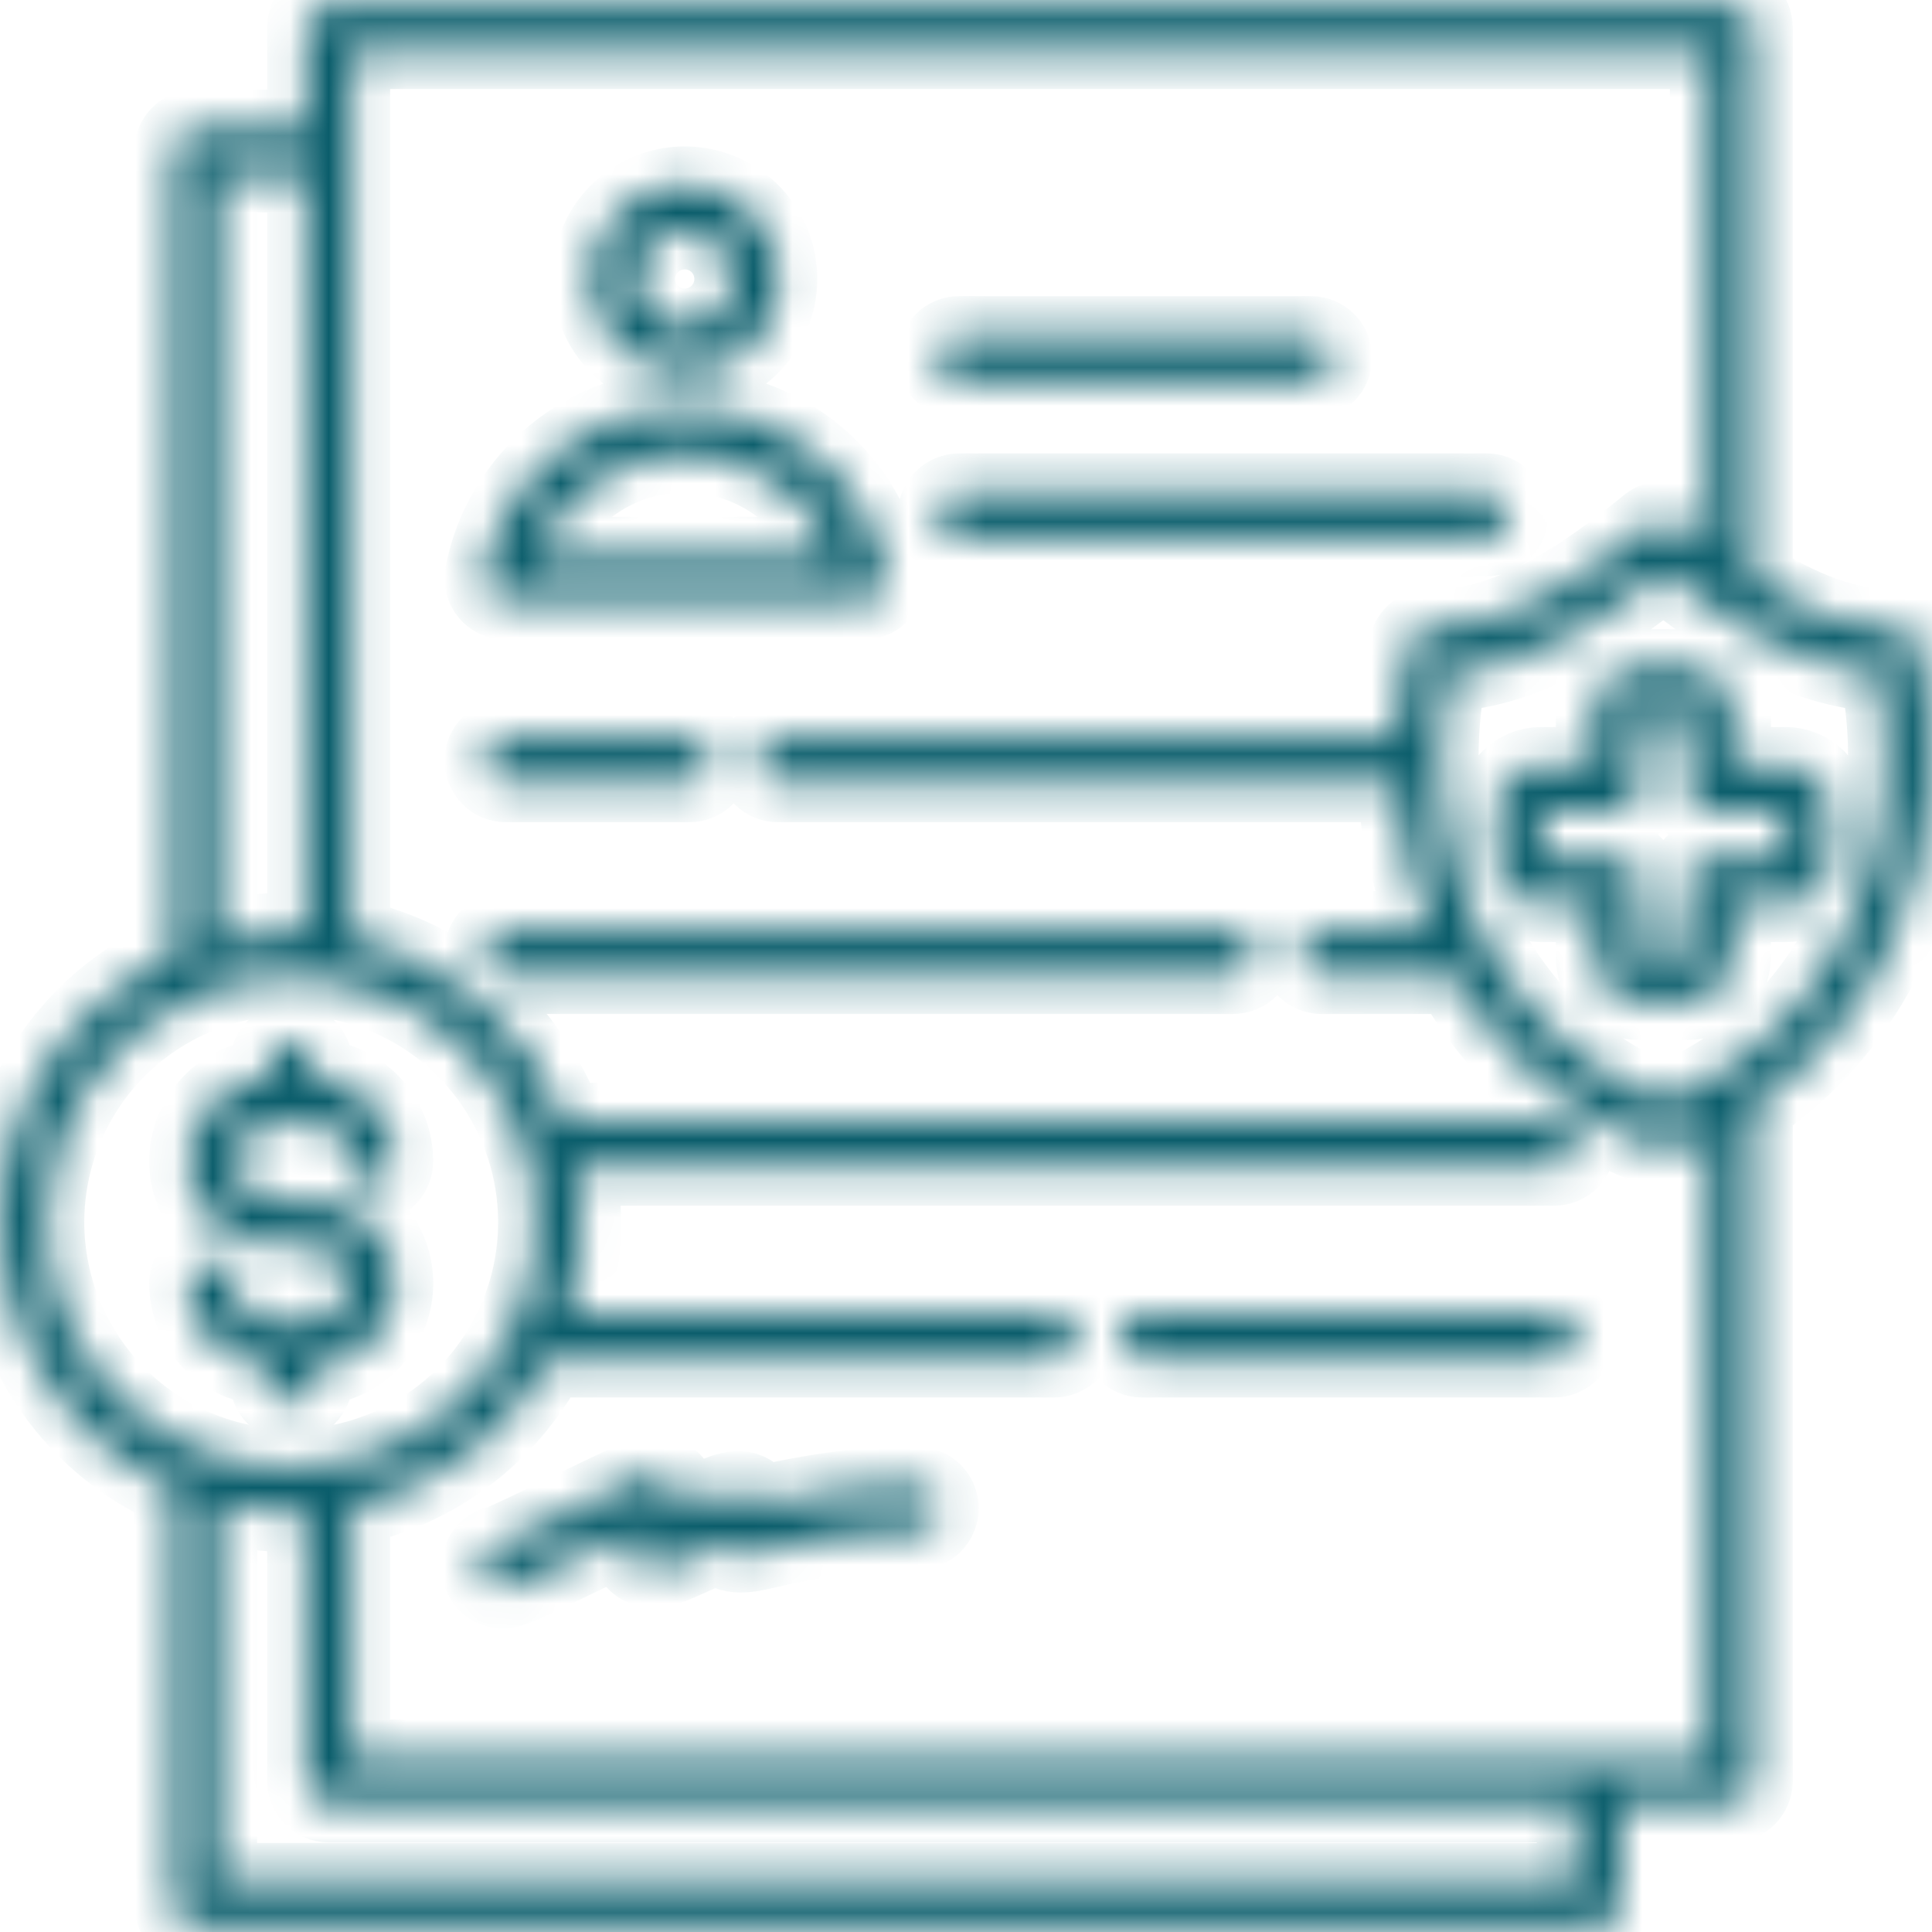 <?xml version="1.0" encoding="UTF-8"?>
<svg xmlns="http://www.w3.org/2000/svg" width="50" height="50" viewBox="0 0 50 50" fill="none">
  <g clip-path="url(#clip0_2_50)">
    <mask id="path-1-inside-1_2_50" fill="white">
      <path d="M24.233 9.254C24.233 9.097 24.296 8.947 24.406 8.836C24.517 8.726 24.667 8.664 24.824 8.663H33.923C34.08 8.663 34.23 8.726 34.341 8.837C34.452 8.947 34.514 9.098 34.514 9.254C34.514 9.411 34.452 9.561 34.341 9.672C34.23 9.783 34.08 9.845 33.923 9.845H24.824C24.747 9.845 24.67 9.83 24.598 9.8C24.526 9.77 24.461 9.727 24.406 9.672C24.351 9.617 24.308 9.552 24.278 9.48C24.249 9.409 24.233 9.332 24.233 9.254ZM24.824 13.915H38.473C38.63 13.915 38.78 13.853 38.89 13.742C39.001 13.631 39.063 13.481 39.063 13.325C39.063 13.168 39.001 13.018 38.89 12.907C38.78 12.796 38.63 12.734 38.473 12.734H24.824C24.668 12.734 24.517 12.796 24.407 12.907C24.296 13.018 24.234 13.168 24.234 13.325C24.234 13.481 24.296 13.631 24.407 13.742C24.517 13.853 24.668 13.915 24.824 13.915ZM13.094 20.279H17.841C17.997 20.279 18.148 20.216 18.258 20.106C18.369 19.995 18.431 19.845 18.431 19.688C18.431 19.532 18.369 19.381 18.258 19.271C18.148 19.16 17.997 19.098 17.841 19.098H13.094C12.937 19.098 12.787 19.16 12.676 19.271C12.566 19.381 12.503 19.532 12.503 19.688C12.503 19.845 12.566 19.995 12.676 20.106C12.787 20.216 12.937 20.279 13.094 20.279ZM31.911 24.06H13.094C12.937 24.06 12.787 24.123 12.676 24.233C12.566 24.344 12.503 24.494 12.503 24.651C12.503 24.808 12.566 24.958 12.676 25.068C12.787 25.179 12.937 25.241 13.094 25.241H31.911C32.067 25.241 32.218 25.179 32.328 25.068C32.439 24.958 32.501 24.808 32.501 24.651C32.501 24.494 32.439 24.344 32.328 24.233C32.218 24.123 32.067 24.06 31.911 24.06ZM40.218 33.986H29.555C29.399 33.986 29.248 34.048 29.138 34.159C29.027 34.269 28.965 34.42 28.965 34.576C28.965 34.733 29.027 34.883 29.138 34.994C29.248 35.105 29.399 35.167 29.555 35.167H40.218C40.375 35.167 40.525 35.105 40.636 34.994C40.746 34.883 40.809 34.733 40.809 34.576C40.809 34.42 40.746 34.269 40.636 34.159C40.525 34.048 40.375 33.986 40.218 33.986ZM48.881 24.508C48.105 26.163 46.903 27.581 45.397 28.618V46.09C45.397 46.247 45.335 46.397 45.224 46.508C45.114 46.618 44.963 46.681 44.807 46.681H41.955V49.287C41.955 49.444 41.892 49.594 41.782 49.705C41.671 49.815 41.521 49.878 41.364 49.878H5.062C4.906 49.878 4.756 49.815 4.645 49.705C4.534 49.594 4.472 49.444 4.472 49.287V38.516C3.141 37.924 2.01 36.959 1.216 35.737C0.422 34.515 -6.48499e-05 33.09 -6.48499e-05 31.633C-6.48499e-05 30.176 0.422 28.751 1.216 27.529C2.01 26.308 3.141 25.343 4.472 24.751V3.91C4.472 3.753 4.534 3.603 4.645 3.492C4.756 3.382 4.906 3.319 5.062 3.319H7.915V0.713C7.915 0.556 7.977 0.406 8.088 0.295C8.198 0.185 8.348 0.122 8.505 0.122H44.807C44.963 0.122 45.114 0.185 45.224 0.295C45.335 0.406 45.397 0.556 45.397 0.713V15.023C46.554 15.748 47.82 16.291 49.069 16.244C49.206 16.239 49.339 16.281 49.448 16.363C49.557 16.446 49.634 16.563 49.666 16.695C50.304 19.313 50.027 22.07 48.881 24.508ZM5.653 24.335C6.268 24.176 6.901 24.096 7.536 24.096C7.663 24.096 7.789 24.1 7.915 24.106V4.5H5.653V24.335ZM7.536 37.988C8.793 37.988 10.022 37.616 11.067 36.917C12.112 36.219 12.927 35.226 13.408 34.065C13.889 32.904 14.014 31.626 13.769 30.393C13.524 29.16 12.919 28.028 12.03 27.139C11.141 26.25 10.009 25.645 8.776 25.4C7.543 25.155 6.265 25.281 5.104 25.762C3.943 26.243 2.95 27.057 2.252 28.102C1.554 29.148 1.181 30.376 1.181 31.633C1.183 33.318 1.853 34.933 3.045 36.125C4.236 37.316 5.851 37.986 7.536 37.988ZM40.774 46.681H8.505C8.348 46.681 8.198 46.619 8.088 46.508C7.977 46.398 7.915 46.247 7.915 46.091V39.159C7.789 39.166 7.663 39.169 7.536 39.169C6.901 39.169 6.268 39.089 5.653 38.931V48.696H40.774V46.681ZM44.216 29.306C43.901 29.461 43.579 29.599 43.249 29.719C43.119 29.766 42.976 29.766 42.846 29.719C40.639 28.918 38.801 27.343 37.598 25.242H34.204C34.047 25.242 33.897 25.18 33.786 25.069C33.676 24.958 33.614 24.808 33.614 24.651C33.614 24.495 33.676 24.345 33.786 24.234C33.897 24.123 34.047 24.061 34.204 24.061H37.012C36.505 22.859 36.204 21.581 36.121 20.279H20.134C19.977 20.279 19.827 20.217 19.716 20.106C19.606 19.995 19.544 19.845 19.544 19.689C19.544 19.532 19.606 19.382 19.716 19.271C19.827 19.16 19.977 19.098 20.134 19.098H36.103C36.13 18.288 36.239 17.483 36.429 16.696C36.461 16.563 36.538 16.446 36.647 16.363C36.755 16.281 36.889 16.239 37.026 16.244C39.039 16.323 41.103 14.86 42.674 13.577C42.78 13.492 42.912 13.444 43.048 13.444C43.184 13.444 43.316 13.492 43.421 13.577C43.682 13.791 43.948 14 44.217 14.204V1.304H9.096V24.26C10.341 24.526 11.499 25.102 12.462 25.934C13.425 26.767 14.163 27.83 14.606 29.023H40.218C40.375 29.023 40.525 29.086 40.636 29.196C40.746 29.307 40.809 29.457 40.809 29.614C40.809 29.771 40.746 29.921 40.636 30.032C40.525 30.142 40.375 30.204 40.218 30.204H14.935C15.18 31.465 15.097 32.767 14.694 33.986H27.275C27.432 33.986 27.582 34.048 27.693 34.159C27.804 34.27 27.866 34.42 27.866 34.577C27.866 34.733 27.804 34.883 27.693 34.994C27.582 35.105 27.432 35.167 27.275 35.167H14.19C13.671 36.14 12.947 36.987 12.067 37.65C11.187 38.313 10.173 38.776 9.095 39.006V45.5H44.216V29.306ZM48.616 17.419C46.557 17.304 44.605 16.024 43.047 14.792C41.49 16.024 39.538 17.304 37.478 17.419C36.528 22.21 38.861 26.894 43.047 28.533C47.233 26.893 49.567 22.21 48.616 17.419V17.419ZM23.739 38.445C22.598 38.44 21.51 38.523 19.68 38.933C19.652 38.872 19.616 38.816 19.571 38.767C19.232 38.385 18.776 38.589 18.249 38.826C18.068 38.907 17.906 38.98 17.762 39.046L17.615 39.112C17.614 38.941 17.593 38.771 17.552 38.605C17.53 38.519 17.489 38.438 17.433 38.37C17.376 38.301 17.305 38.245 17.224 38.207C16.926 38.068 16.687 38.179 16.049 38.476C15.668 38.653 15.17 38.896 14.689 39.131C14.024 39.456 13.119 39.897 12.904 39.969C12.76 39.996 12.63 40.076 12.541 40.194C12.452 40.311 12.41 40.457 12.424 40.604C12.437 40.751 12.505 40.887 12.614 40.986C12.723 41.086 12.864 41.141 13.012 41.141C13.025 41.141 13.038 41.141 13.052 41.139C13.269 41.125 13.551 41.001 15.207 40.192C15.558 40.021 15.973 39.818 16.327 39.65C16.267 39.848 16.19 40.191 16.483 40.451C16.798 40.731 17.192 40.576 17.382 40.502C17.572 40.428 17.841 40.306 18.248 40.122L18.57 39.977C18.887 40.328 19.422 40.204 19.716 40.136C21.543 39.713 22.559 39.625 23.662 39.625C23.687 39.625 23.713 39.625 23.737 39.625C23.894 39.625 24.044 39.563 24.155 39.453C24.266 39.342 24.328 39.192 24.329 39.035C24.329 38.879 24.267 38.728 24.156 38.617C24.046 38.506 23.896 38.444 23.739 38.444L23.739 38.445ZM47.361 20.961V22.237C47.36 22.541 47.239 22.832 47.025 23.046C46.81 23.261 46.52 23.381 46.216 23.382H44.829V24.768C44.829 25.072 44.708 25.363 44.494 25.578C44.279 25.792 43.988 25.913 43.685 25.913H42.409C42.106 25.913 41.815 25.792 41.6 25.578C41.386 25.363 41.265 25.072 41.265 24.768V23.382H39.878C39.575 23.381 39.284 23.261 39.069 23.046C38.855 22.832 38.734 22.541 38.733 22.237V20.961C38.734 20.658 38.855 20.367 39.069 20.152C39.284 19.938 39.575 19.817 39.878 19.816H41.265V18.43C41.265 18.127 41.386 17.836 41.6 17.621C41.815 17.407 42.106 17.286 42.409 17.286H43.685C43.989 17.286 44.279 17.407 44.494 17.621C44.709 17.836 44.829 18.127 44.83 18.43V19.816H46.216C46.52 19.817 46.811 19.938 47.025 20.152C47.24 20.367 47.36 20.658 47.361 20.961V20.961ZM46.179 20.998H44.239C44.083 20.998 43.932 20.936 43.822 20.825C43.711 20.714 43.649 20.564 43.649 20.407V18.467H42.446V20.407C42.446 20.564 42.384 20.714 42.273 20.825C42.162 20.935 42.012 20.998 41.855 20.998H39.915V22.201H41.855C41.933 22.201 42.01 22.216 42.081 22.245C42.153 22.275 42.218 22.319 42.273 22.373C42.328 22.428 42.371 22.493 42.401 22.565C42.431 22.637 42.446 22.713 42.446 22.791V24.731H43.649V22.791C43.649 22.634 43.711 22.484 43.822 22.373C43.932 22.263 44.083 22.2 44.239 22.2H46.18L46.179 20.998ZM15.29 7.22C15.29 6.739 15.432 6.269 15.699 5.87C15.966 5.47 16.346 5.158 16.79 4.975C17.234 4.791 17.723 4.742 18.194 4.836C18.666 4.93 19.099 5.161 19.438 5.501C19.778 5.841 20.01 6.274 20.104 6.746C20.197 7.217 20.149 7.706 19.965 8.15C19.781 8.594 19.47 8.973 19.07 9.24C18.671 9.507 18.201 9.65 17.72 9.65C17.076 9.649 16.458 9.393 16.003 8.937C15.547 8.482 15.291 7.864 15.29 7.22ZM16.471 7.22C16.471 7.467 16.544 7.708 16.681 7.914C16.819 8.119 17.014 8.279 17.242 8.374C17.47 8.468 17.721 8.493 17.964 8.445C18.206 8.397 18.429 8.278 18.603 8.103C18.778 7.928 18.897 7.706 18.945 7.463C18.993 7.221 18.969 6.97 18.874 6.742C18.78 6.514 18.619 6.318 18.414 6.181C18.209 6.044 17.967 5.971 17.72 5.971C17.389 5.971 17.071 6.102 16.837 6.337C16.603 6.571 16.471 6.888 16.471 7.22ZM12.638 15.344C12.583 15.277 12.543 15.198 12.522 15.114C12.5 15.029 12.498 14.941 12.514 14.856C12.749 13.648 13.397 12.559 14.347 11.776C15.297 10.993 16.489 10.565 17.72 10.565C18.951 10.565 20.143 10.993 21.093 11.776C22.043 12.559 22.691 13.648 22.926 14.856C22.942 14.941 22.94 15.029 22.918 15.114C22.897 15.198 22.857 15.277 22.802 15.344C22.746 15.411 22.677 15.465 22.598 15.502C22.519 15.539 22.433 15.558 22.346 15.558H13.094C13.007 15.558 12.921 15.539 12.842 15.502C12.763 15.465 12.694 15.411 12.638 15.344ZM13.876 14.377H21.564C21.263 13.602 20.735 12.936 20.049 12.467C19.363 11.997 18.551 11.746 17.72 11.746C16.889 11.746 16.077 11.997 15.391 12.467C14.705 12.936 14.177 13.602 13.876 14.377ZM8.127 35.722V35.381C8.695 35.359 9.231 35.114 9.621 34.701C10.011 34.287 10.223 33.737 10.212 33.169C10.2 32.601 9.967 32.06 9.561 31.662C9.155 31.264 8.609 31.042 8.04 31.042H7.032C6.771 31.04 6.522 30.934 6.339 30.749C6.155 30.564 6.053 30.313 6.053 30.053C6.053 29.792 6.155 29.542 6.339 29.357C6.522 29.171 6.771 29.066 7.032 29.063H8.04C8.303 29.064 8.554 29.168 8.74 29.353C8.925 29.539 9.029 29.79 9.03 30.053C9.03 30.209 9.092 30.36 9.203 30.47C9.313 30.581 9.464 30.643 9.62 30.643C9.777 30.643 9.927 30.581 10.038 30.47C10.149 30.36 10.211 30.209 10.211 30.053C10.21 29.492 9.993 28.954 9.604 28.55C9.216 28.146 8.687 27.908 8.127 27.885V27.544C8.127 27.387 8.065 27.237 7.954 27.126C7.843 27.015 7.693 26.953 7.536 26.953C7.38 26.953 7.229 27.015 7.119 27.126C7.008 27.237 6.946 27.387 6.946 27.544V27.885C6.378 27.908 5.842 28.152 5.453 28.566C5.064 28.979 4.852 29.529 4.863 30.096C4.875 30.664 5.108 31.205 5.513 31.603C5.919 32 6.464 32.223 7.032 32.223H8.04C8.301 32.226 8.55 32.331 8.734 32.517C8.917 32.702 9.02 32.952 9.02 33.213C9.02 33.474 8.917 33.724 8.734 33.909C8.55 34.094 8.301 34.2 8.04 34.202H7.032C6.77 34.202 6.518 34.098 6.333 33.912C6.147 33.727 6.043 33.475 6.043 33.213C6.043 33.056 5.981 32.906 5.87 32.795C5.759 32.685 5.609 32.622 5.452 32.622C5.296 32.622 5.145 32.685 5.035 32.795C4.924 32.906 4.862 33.056 4.862 33.213C4.862 33.773 5.08 34.312 5.468 34.716C5.856 35.12 6.386 35.358 6.946 35.381V35.722C6.946 35.878 7.008 36.029 7.119 36.139C7.229 36.25 7.38 36.312 7.536 36.312C7.693 36.312 7.843 36.25 7.954 36.139C8.065 36.029 8.127 35.878 8.127 35.722Z"></path>
    </mask>
    <path d="M24.233 9.254C24.233 9.097 24.296 8.947 24.406 8.836C24.517 8.726 24.667 8.664 24.824 8.663H33.923C34.08 8.663 34.23 8.726 34.341 8.837C34.452 8.947 34.514 9.098 34.514 9.254C34.514 9.411 34.452 9.561 34.341 9.672C34.23 9.783 34.08 9.845 33.923 9.845H24.824C24.747 9.845 24.67 9.83 24.598 9.8C24.526 9.77 24.461 9.727 24.406 9.672C24.351 9.617 24.308 9.552 24.278 9.48C24.249 9.409 24.233 9.332 24.233 9.254ZM24.824 13.915H38.473C38.63 13.915 38.78 13.853 38.89 13.742C39.001 13.631 39.063 13.481 39.063 13.325C39.063 13.168 39.001 13.018 38.89 12.907C38.78 12.796 38.63 12.734 38.473 12.734H24.824C24.668 12.734 24.517 12.796 24.407 12.907C24.296 13.018 24.234 13.168 24.234 13.325C24.234 13.481 24.296 13.631 24.407 13.742C24.517 13.853 24.668 13.915 24.824 13.915ZM13.094 20.279H17.841C17.997 20.279 18.148 20.216 18.258 20.106C18.369 19.995 18.431 19.845 18.431 19.688C18.431 19.532 18.369 19.381 18.258 19.271C18.148 19.16 17.997 19.098 17.841 19.098H13.094C12.937 19.098 12.787 19.16 12.676 19.271C12.566 19.381 12.503 19.532 12.503 19.688C12.503 19.845 12.566 19.995 12.676 20.106C12.787 20.216 12.937 20.279 13.094 20.279ZM31.911 24.06H13.094C12.937 24.06 12.787 24.123 12.676 24.233C12.566 24.344 12.503 24.494 12.503 24.651C12.503 24.808 12.566 24.958 12.676 25.068C12.787 25.179 12.937 25.241 13.094 25.241H31.911C32.067 25.241 32.218 25.179 32.328 25.068C32.439 24.958 32.501 24.808 32.501 24.651C32.501 24.494 32.439 24.344 32.328 24.233C32.218 24.123 32.067 24.06 31.911 24.06ZM40.218 33.986H29.555C29.399 33.986 29.248 34.048 29.138 34.159C29.027 34.269 28.965 34.42 28.965 34.576C28.965 34.733 29.027 34.883 29.138 34.994C29.248 35.105 29.399 35.167 29.555 35.167H40.218C40.375 35.167 40.525 35.105 40.636 34.994C40.746 34.883 40.809 34.733 40.809 34.576C40.809 34.42 40.746 34.269 40.636 34.159C40.525 34.048 40.375 33.986 40.218 33.986ZM48.881 24.508C48.105 26.163 46.903 27.581 45.397 28.618V46.09C45.397 46.247 45.335 46.397 45.224 46.508C45.114 46.618 44.963 46.681 44.807 46.681H41.955V49.287C41.955 49.444 41.892 49.594 41.782 49.705C41.671 49.815 41.521 49.878 41.364 49.878H5.062C4.906 49.878 4.756 49.815 4.645 49.705C4.534 49.594 4.472 49.444 4.472 49.287V38.516C3.141 37.924 2.01 36.959 1.216 35.737C0.422 34.515 -6.48499e-05 33.09 -6.48499e-05 31.633C-6.48499e-05 30.176 0.422 28.751 1.216 27.529C2.01 26.308 3.141 25.343 4.472 24.751V3.91C4.472 3.753 4.534 3.603 4.645 3.492C4.756 3.382 4.906 3.319 5.062 3.319H7.915V0.713C7.915 0.556 7.977 0.406 8.088 0.295C8.198 0.185 8.348 0.122 8.505 0.122H44.807C44.963 0.122 45.114 0.185 45.224 0.295C45.335 0.406 45.397 0.556 45.397 0.713V15.023C46.554 15.748 47.82 16.291 49.069 16.244C49.206 16.239 49.339 16.281 49.448 16.363C49.557 16.446 49.634 16.563 49.666 16.695C50.304 19.313 50.027 22.07 48.881 24.508ZM5.653 24.335C6.268 24.176 6.901 24.096 7.536 24.096C7.663 24.096 7.789 24.1 7.915 24.106V4.5H5.653V24.335ZM7.536 37.988C8.793 37.988 10.022 37.616 11.067 36.917C12.112 36.219 12.927 35.226 13.408 34.065C13.889 32.904 14.014 31.626 13.769 30.393C13.524 29.16 12.919 28.028 12.03 27.139C11.141 26.25 10.009 25.645 8.776 25.4C7.543 25.155 6.265 25.281 5.104 25.762C3.943 26.243 2.95 27.057 2.252 28.102C1.554 29.148 1.181 30.376 1.181 31.633C1.183 33.318 1.853 34.933 3.045 36.125C4.236 37.316 5.851 37.986 7.536 37.988ZM40.774 46.681H8.505C8.348 46.681 8.198 46.619 8.088 46.508C7.977 46.398 7.915 46.247 7.915 46.091V39.159C7.789 39.166 7.663 39.169 7.536 39.169C6.901 39.169 6.268 39.089 5.653 38.931V48.696H40.774V46.681ZM44.216 29.306C43.901 29.461 43.579 29.599 43.249 29.719C43.119 29.766 42.976 29.766 42.846 29.719C40.639 28.918 38.801 27.343 37.598 25.242H34.204C34.047 25.242 33.897 25.18 33.786 25.069C33.676 24.958 33.614 24.808 33.614 24.651C33.614 24.495 33.676 24.345 33.786 24.234C33.897 24.123 34.047 24.061 34.204 24.061H37.012C36.505 22.859 36.204 21.581 36.121 20.279H20.134C19.977 20.279 19.827 20.217 19.716 20.106C19.606 19.995 19.544 19.845 19.544 19.689C19.544 19.532 19.606 19.382 19.716 19.271C19.827 19.16 19.977 19.098 20.134 19.098H36.103C36.13 18.288 36.239 17.483 36.429 16.696C36.461 16.563 36.538 16.446 36.647 16.363C36.755 16.281 36.889 16.239 37.026 16.244C39.039 16.323 41.103 14.86 42.674 13.577C42.78 13.492 42.912 13.444 43.048 13.444C43.184 13.444 43.316 13.492 43.421 13.577C43.682 13.791 43.948 14 44.217 14.204V1.304H9.096V24.26C10.341 24.526 11.499 25.102 12.462 25.934C13.425 26.767 14.163 27.83 14.606 29.023H40.218C40.375 29.023 40.525 29.086 40.636 29.196C40.746 29.307 40.809 29.457 40.809 29.614C40.809 29.771 40.746 29.921 40.636 30.032C40.525 30.142 40.375 30.204 40.218 30.204H14.935C15.18 31.465 15.097 32.767 14.694 33.986H27.275C27.432 33.986 27.582 34.048 27.693 34.159C27.804 34.27 27.866 34.42 27.866 34.577C27.866 34.733 27.804 34.883 27.693 34.994C27.582 35.105 27.432 35.167 27.275 35.167H14.19C13.671 36.14 12.947 36.987 12.067 37.65C11.187 38.313 10.173 38.776 9.095 39.006V45.5H44.216V29.306ZM48.616 17.419C46.557 17.304 44.605 16.024 43.047 14.792C41.49 16.024 39.538 17.304 37.478 17.419C36.528 22.21 38.861 26.894 43.047 28.533C47.233 26.893 49.567 22.21 48.616 17.419V17.419ZM23.739 38.445C22.598 38.44 21.51 38.523 19.68 38.933C19.652 38.872 19.616 38.816 19.571 38.767C19.232 38.385 18.776 38.589 18.249 38.826C18.068 38.907 17.906 38.98 17.762 39.046L17.615 39.112C17.614 38.941 17.593 38.771 17.552 38.605C17.53 38.519 17.489 38.438 17.433 38.37C17.376 38.301 17.305 38.245 17.224 38.207C16.926 38.068 16.687 38.179 16.049 38.476C15.668 38.653 15.17 38.896 14.689 39.131C14.024 39.456 13.119 39.897 12.904 39.969C12.76 39.996 12.63 40.076 12.541 40.194C12.452 40.311 12.41 40.457 12.424 40.604C12.437 40.751 12.505 40.887 12.614 40.986C12.723 41.086 12.864 41.141 13.012 41.141C13.025 41.141 13.038 41.141 13.052 41.139C13.269 41.125 13.551 41.001 15.207 40.192C15.558 40.021 15.973 39.818 16.327 39.65C16.267 39.848 16.19 40.191 16.483 40.451C16.798 40.731 17.192 40.576 17.382 40.502C17.572 40.428 17.841 40.306 18.248 40.122L18.57 39.977C18.887 40.328 19.422 40.204 19.716 40.136C21.543 39.713 22.559 39.625 23.662 39.625C23.687 39.625 23.713 39.625 23.737 39.625C23.894 39.625 24.044 39.563 24.155 39.453C24.266 39.342 24.328 39.192 24.329 39.035C24.329 38.879 24.267 38.728 24.156 38.617C24.046 38.506 23.896 38.444 23.739 38.444L23.739 38.445ZM47.361 20.961V22.237C47.36 22.541 47.239 22.832 47.025 23.046C46.81 23.261 46.52 23.381 46.216 23.382H44.829V24.768C44.829 25.072 44.708 25.363 44.494 25.578C44.279 25.792 43.988 25.913 43.685 25.913H42.409C42.106 25.913 41.815 25.792 41.6 25.578C41.386 25.363 41.265 25.072 41.265 24.768V23.382H39.878C39.575 23.381 39.284 23.261 39.069 23.046C38.855 22.832 38.734 22.541 38.733 22.237V20.961C38.734 20.658 38.855 20.367 39.069 20.152C39.284 19.938 39.575 19.817 39.878 19.816H41.265V18.43C41.265 18.127 41.386 17.836 41.6 17.621C41.815 17.407 42.106 17.286 42.409 17.286H43.685C43.989 17.286 44.279 17.407 44.494 17.621C44.709 17.836 44.829 18.127 44.83 18.43V19.816H46.216C46.52 19.817 46.811 19.938 47.025 20.152C47.24 20.367 47.36 20.658 47.361 20.961V20.961ZM46.179 20.998H44.239C44.083 20.998 43.932 20.936 43.822 20.825C43.711 20.714 43.649 20.564 43.649 20.407V18.467H42.446V20.407C42.446 20.564 42.384 20.714 42.273 20.825C42.162 20.935 42.012 20.998 41.855 20.998H39.915V22.201H41.855C41.933 22.201 42.01 22.216 42.081 22.245C42.153 22.275 42.218 22.319 42.273 22.373C42.328 22.428 42.371 22.493 42.401 22.565C42.431 22.637 42.446 22.713 42.446 22.791V24.731H43.649V22.791C43.649 22.634 43.711 22.484 43.822 22.373C43.932 22.263 44.083 22.2 44.239 22.2H46.18L46.179 20.998ZM15.29 7.22C15.29 6.739 15.432 6.269 15.699 5.87C15.966 5.47 16.346 5.158 16.79 4.975C17.234 4.791 17.723 4.742 18.194 4.836C18.666 4.93 19.099 5.161 19.438 5.501C19.778 5.841 20.01 6.274 20.104 6.746C20.197 7.217 20.149 7.706 19.965 8.15C19.781 8.594 19.47 8.973 19.07 9.24C18.671 9.507 18.201 9.65 17.72 9.65C17.076 9.649 16.458 9.393 16.003 8.937C15.547 8.482 15.291 7.864 15.29 7.22ZM16.471 7.22C16.471 7.467 16.544 7.708 16.681 7.914C16.819 8.119 17.014 8.279 17.242 8.374C17.47 8.468 17.721 8.493 17.964 8.445C18.206 8.397 18.429 8.278 18.603 8.103C18.778 7.928 18.897 7.706 18.945 7.463C18.993 7.221 18.969 6.97 18.874 6.742C18.78 6.514 18.619 6.318 18.414 6.181C18.209 6.044 17.967 5.971 17.72 5.971C17.389 5.971 17.071 6.102 16.837 6.337C16.603 6.571 16.471 6.888 16.471 7.22ZM12.638 15.344C12.583 15.277 12.543 15.198 12.522 15.114C12.5 15.029 12.498 14.941 12.514 14.856C12.749 13.648 13.397 12.559 14.347 11.776C15.297 10.993 16.489 10.565 17.72 10.565C18.951 10.565 20.143 10.993 21.093 11.776C22.043 12.559 22.691 13.648 22.926 14.856C22.942 14.941 22.94 15.029 22.918 15.114C22.897 15.198 22.857 15.277 22.802 15.344C22.746 15.411 22.677 15.465 22.598 15.502C22.519 15.539 22.433 15.558 22.346 15.558H13.094C13.007 15.558 12.921 15.539 12.842 15.502C12.763 15.465 12.694 15.411 12.638 15.344ZM13.876 14.377H21.564C21.263 13.602 20.735 12.936 20.049 12.467C19.363 11.997 18.551 11.746 17.72 11.746C16.889 11.746 16.077 11.997 15.391 12.467C14.705 12.936 14.177 13.602 13.876 14.377ZM8.127 35.722V35.381C8.695 35.359 9.231 35.114 9.621 34.701C10.011 34.287 10.223 33.737 10.212 33.169C10.2 32.601 9.967 32.06 9.561 31.662C9.155 31.264 8.609 31.042 8.04 31.042H7.032C6.771 31.04 6.522 30.934 6.339 30.749C6.155 30.564 6.053 30.313 6.053 30.053C6.053 29.792 6.155 29.542 6.339 29.357C6.522 29.171 6.771 29.066 7.032 29.063H8.04C8.303 29.064 8.554 29.168 8.74 29.353C8.925 29.539 9.029 29.79 9.03 30.053C9.03 30.209 9.092 30.36 9.203 30.47C9.313 30.581 9.464 30.643 9.62 30.643C9.777 30.643 9.927 30.581 10.038 30.47C10.149 30.36 10.211 30.209 10.211 30.053C10.21 29.492 9.993 28.954 9.604 28.55C9.216 28.146 8.687 27.908 8.127 27.885V27.544C8.127 27.387 8.065 27.237 7.954 27.126C7.843 27.015 7.693 26.953 7.536 26.953C7.38 26.953 7.229 27.015 7.119 27.126C7.008 27.237 6.946 27.387 6.946 27.544V27.885C6.378 27.908 5.842 28.152 5.453 28.566C5.064 28.979 4.852 29.529 4.863 30.096C4.875 30.664 5.108 31.205 5.513 31.603C5.919 32 6.464 32.223 7.032 32.223H8.04C8.301 32.226 8.55 32.331 8.734 32.517C8.917 32.702 9.02 32.952 9.02 33.213C9.02 33.474 8.917 33.724 8.734 33.909C8.55 34.094 8.301 34.2 8.04 34.202H7.032C6.77 34.202 6.518 34.098 6.333 33.912C6.147 33.727 6.043 33.475 6.043 33.213C6.043 33.056 5.981 32.906 5.87 32.795C5.759 32.685 5.609 32.622 5.452 32.622C5.296 32.622 5.145 32.685 5.035 32.795C4.924 32.906 4.862 33.056 4.862 33.213C4.862 33.773 5.08 34.312 5.468 34.716C5.856 35.12 6.386 35.358 6.946 35.381V35.722C6.946 35.878 7.008 36.029 7.119 36.139C7.229 36.25 7.38 36.312 7.536 36.312C7.693 36.312 7.843 36.25 7.954 36.139C8.065 36.029 8.127 35.878 8.127 35.722Z" fill="#0A5D6B" stroke="#0A5D6B" stroke-width="2" mask="url(#path-1-inside-1_2_50)"></path>
  </g>
  <defs>
    <clipPath id="clip0_2_50">
      <rect width="50" height="50" fill="white"></rect>
    </clipPath>
  </defs>
</svg>
